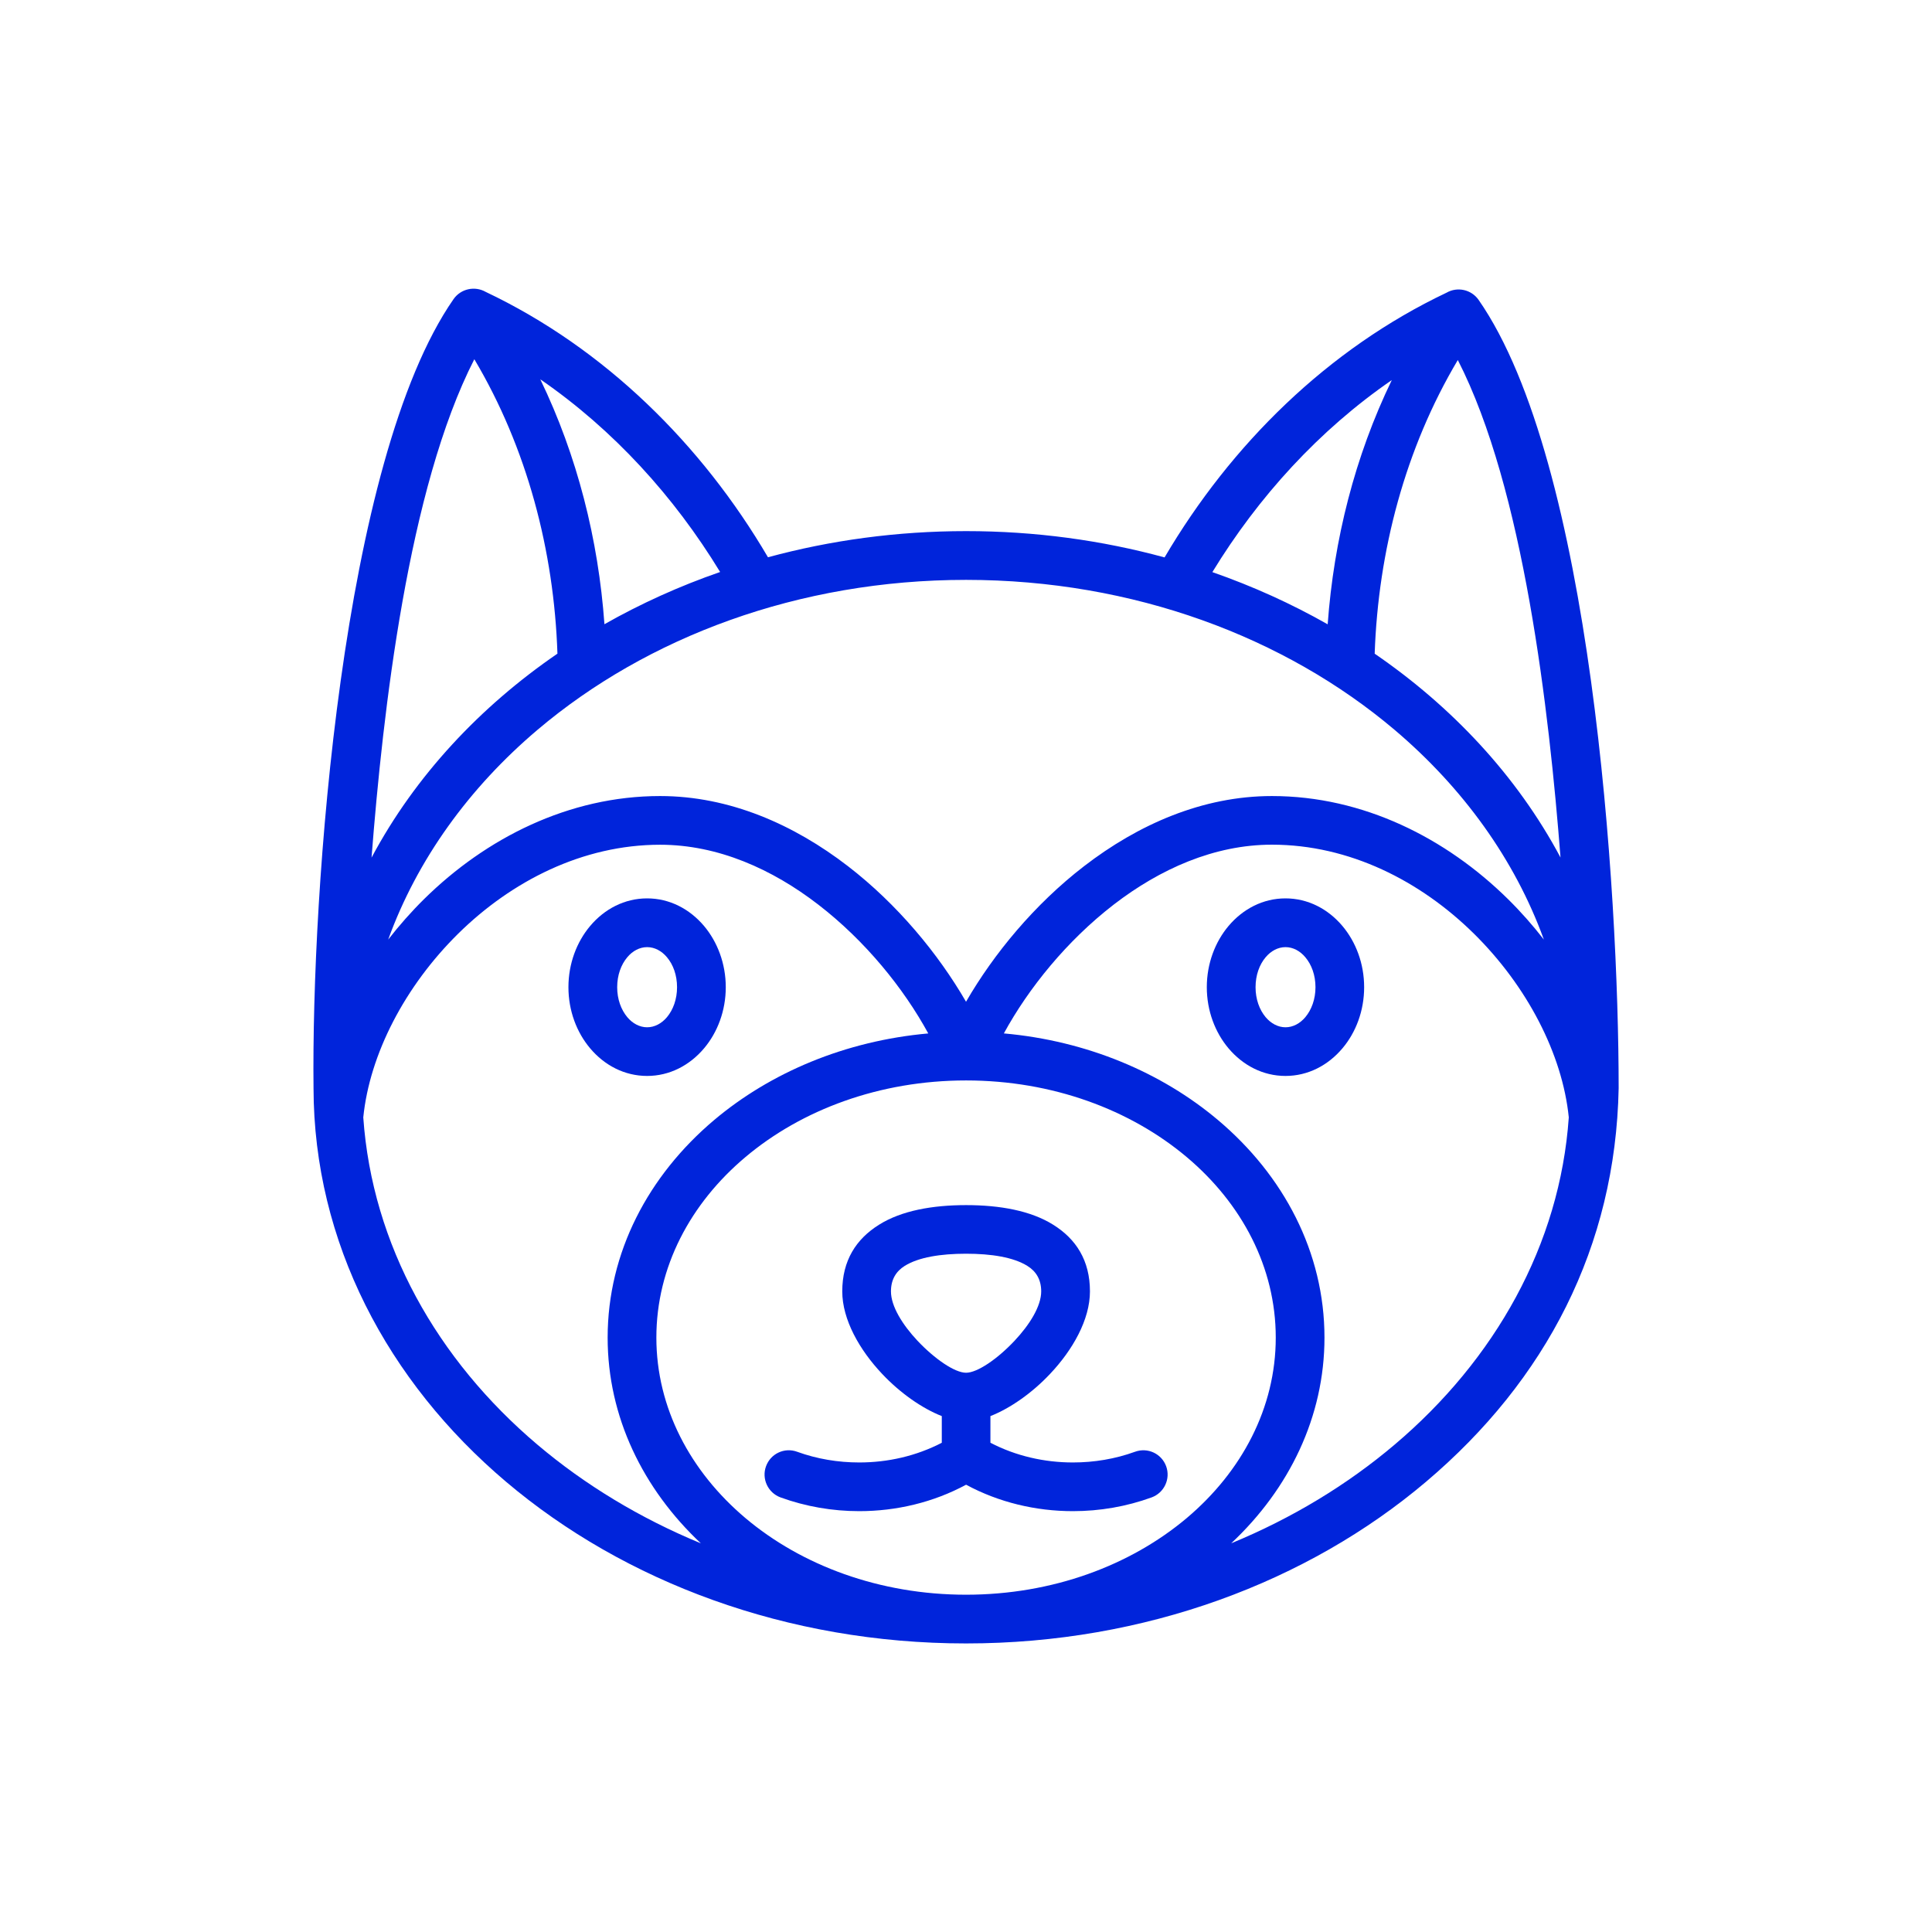 <svg xmlns="http://www.w3.org/2000/svg" enable-background="new 0 0 64 64" viewBox="0 0 64 64" id="Dog"><path fill-rule="evenodd" d="M24.042 32.703c0 .781-.275 1.498-.719 2.024-.478.566-1.143.915-1.887.915s-1.411-.349-1.887-.915c-.444-.526-.719-1.243-.719-2.024 0-.783.274-1.499.719-2.028.476-.566 1.143-.915 1.887-.915s1.409.349 1.887.915C23.767 31.204 24.042 31.92 24.042 32.703L24.042 32.703zM22.094 33.695c.207-.248.334-.597.334-.992 0-.399-.127-.748-.334-.993-.174-.208-.407-.335-.657-.335-.249 0-.484.127-.657.335-.207.245-.335.594-.335.993 0 .396.128.744.335.992.173.207.408.335.657.335C21.687 34.03 21.92 33.902 22.094 33.695zM45.189 32.703c0 .781-.274 1.498-.719 2.024-.477.566-1.143.915-1.887.915s-1.409-.349-1.887-.915c-.443-.526-.719-1.243-.719-2.024 0-.783.275-1.499.719-2.028.478-.566 1.143-.915 1.887-.915s1.41.349 1.887.915C44.915 31.204 45.189 31.92 45.189 32.703L45.189 32.703zM43.241 33.695c.207-.248.336-.597.336-.992 0-.399-.129-.748-.336-.993-.174-.208-.407-.335-.657-.335s-.483.127-.658.335c-.207.245-.334.594-.334.993 0 .396.127.744.334.992.175.207.408.335.658.335S43.067 33.902 43.241 33.695zM32.809 46.91v.883c.841.438 1.785.653 2.731.653.701 0 1.4-.115 2.06-.355.419-.152.879.063 1.031.482.15.416-.064.878-.483 1.031-.833.303-1.718.455-2.607.455-1.229 0-2.455-.291-3.538-.876-1.083.585-2.311.876-3.54.876-.887 0-1.771-.152-2.606-.455-.417-.153-.633-.615-.482-1.031.152-.42.613-.635 1.03-.482.66.24 1.358.355 2.059.355.949 0 1.892-.215 2.734-.653V46.91c-.656-.257-1.386-.77-1.976-1.398-.746-.79-1.321-1.795-1.321-2.733 0-1.026.462-1.737 1.219-2.209.744-.467 1.769-.649 2.884-.649s2.139.183 2.883.649c.758.472 1.219 1.183 1.219 2.209 0 .938-.574 1.943-1.321 2.733C34.194 46.141 33.465 46.653 32.809 46.91L32.809 46.91zM34.033 41.935c-.461-.288-1.193-.404-2.031-.404-.839 0-1.571.116-2.033.404-.282.176-.455.448-.455.844 0 .492.381 1.104.878 1.634.573.607 1.236 1.061 1.61 1.061.373 0 1.037-.453 1.608-1.061.497-.529.881-1.142.881-1.634C34.491 42.383 34.317 42.11 34.033 41.935z" clip-rule="evenodd" fill="#0024db" class="color000000 svgShape"></path><path fill-rule="evenodd" d="M47.235,49.089c-3.906,3.305-9.292,5.352-15.233,5.352s-11.329-2.047-15.234-5.352c-3.937-3.332-6.372-7.944-6.382-13.044c-0.072-6.463,0.923-20.794,4.639-26.137c0.24-0.344,0.703-0.443,1.062-0.24c3.941,1.869,7.157,5.049,9.353,8.792c2.07-0.562,4.275-0.866,6.563-0.866c2.291,0,4.502,0.305,6.575,0.871c2.196-3.736,5.408-6.904,9.342-8.77c0.357-0.205,0.82-0.105,1.06,0.238c3.745,5.382,4.64,19.583,4.64,26.116C53.518,41.295,51.219,45.718,47.235,49.089L47.235,49.089z M33.254,34.233c2.751,0.245,5.226,1.296,7.09,2.867c2.181,1.837,3.531,4.386,3.531,7.21c0,2.622-1.168,5.012-3.09,6.814c2.019-0.832,3.844-1.939,5.411-3.266c3.328-2.816,5.479-6.625,5.772-10.844c-0.212-2.096-1.381-4.349-3.146-6.089c-1.765-1.738-4.115-2.944-6.688-2.944c-1.914,0-3.713,0.809-5.237,1.982C35.337,31.167,34.07,32.738,33.254,34.233L33.254,34.233z M23.217,51.125c-1.919-1.803-3.088-4.192-3.088-6.814c0-2.824,1.351-5.373,3.53-7.21c1.865-1.571,4.34-2.622,7.091-2.867c-0.815-1.495-2.084-3.066-3.645-4.269c-1.523-1.174-3.322-1.982-5.238-1.982c-2.57,0-4.922,1.206-6.687,2.944c-1.765,1.74-2.935,3.993-3.146,6.089c0.295,4.219,2.444,8.027,5.773,10.844C19.374,49.186,21.201,50.293,23.217,51.125L23.217,51.125z M18.466,21.653c-0.114-3.408-1.006-6.812-2.753-9.753c-2.189,4.272-3.029,11.655-3.405,16.51C13.761,25.684,15.926,23.394,18.466,21.653L18.466,21.653z M17.898,12.565c1.225,2.535,1.923,5.308,2.125,8.113c1.198-0.68,2.48-1.262,3.832-1.73C22.331,16.445,20.315,14.229,17.898,12.565L17.898,12.565z M40.161,18.952c1.347,0.47,2.625,1.05,3.82,1.729c0.204-2.798,0.9-5.562,2.124-8.09C43.694,14.25,41.683,16.459,40.161,18.952L40.161,18.952z M48.292,11.926c-1.744,2.932-2.636,6.329-2.754,9.728c2.539,1.74,4.704,4.028,6.156,6.752C51.317,23.558,50.477,16.193,48.292,11.926L48.292,11.926z M12.859,31.125c0.365-0.469,0.764-0.922,1.193-1.345c2.044-2.015,4.789-3.41,7.814-3.41c2.304,0,4.437,0.947,6.222,2.322c1.64,1.264,2.992,2.902,3.913,4.492c0.919-1.59,2.271-3.229,3.912-4.492c1.785-1.375,3.917-2.322,6.221-2.322c3.028,0,5.772,1.396,7.816,3.41c0.43,0.423,0.828,0.876,1.193,1.345c-0.962-2.652-2.682-5.03-4.948-6.95c-3.626-3.068-8.643-4.966-14.194-4.966c-5.551,0-10.569,1.897-14.194,4.966C15.54,26.095,13.82,28.473,12.859,31.125L12.859,31.125z M39.312,38.33c-1.863-1.569-4.446-2.539-7.31-2.539s-5.447,0.97-7.309,2.539c-1.824,1.534-2.95,3.648-2.95,5.98c0,2.326,1.126,4.438,2.95,5.978c1.861,1.569,4.445,2.539,7.309,2.539s5.446-0.97,7.31-2.539c1.823-1.539,2.949-3.651,2.949-5.978C42.261,41.979,41.135,39.864,39.312,38.33z" clip-rule="evenodd" fill="#0024db" class="color000000 svgShape"></path></svg>